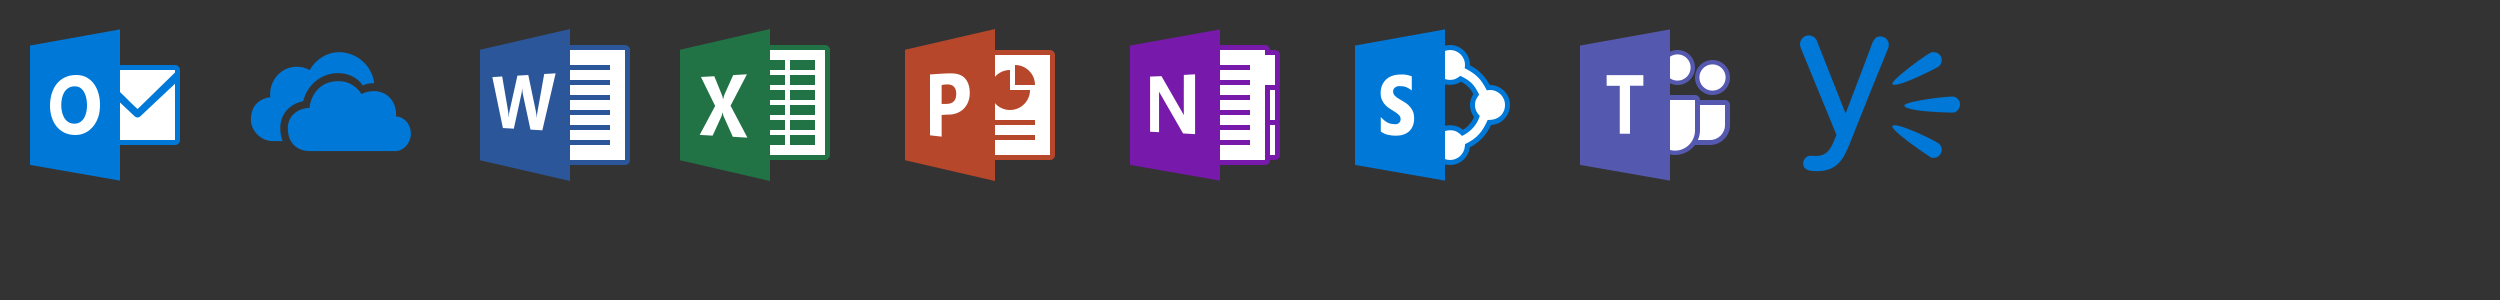 <?xml version="1.0" encoding="UTF-8"?>
<svg width="500px" height="60px" viewBox="0 0 500 60" version="1.1" xmlns="http://www.w3.org/2000/svg" xmlns:xlink="http://www.w3.org/1999/xlink">
    <rect x="0" y="0" width="500" height="60" fill="#333333" stroke="none"/>
    <!-- Generator: Sketch 51.2 (57519) - http://www.bohemiancoding.com/sketch -->
    <title>app-icons-lockup</title>
    <desc>Created with Sketch.</desc>
    <defs>
        <polygon id="path-1" points="0 50 500 50 500 0 0 0"></polygon>
    </defs>
    <g id="app-icons-lockup" stroke="none" stroke-width="1" fill="none" fill-rule="evenodd">
        <g id="Page-1">
            <mask id="mask-2" fill="white">
                <use xlink:href="#path-1"></use>
            </mask>
            <g id="Clip-4"></g>
            <g id="icon-apps-color-yammer" mask="url(#mask-2)" fill="#0078D7">
                <g transform="translate(360, 5)" id="">
                    <path d="M16.094,2.295 C16.323,2.295 16.539,2.339 16.742,2.427 C16.945,2.516 17.122,2.633 17.273,2.779 C17.424,2.925 17.544,3.099 17.633,3.302 C17.721,3.506 17.766,3.722 17.766,3.951 C17.766,4.107 17.745,4.261 17.703,4.412 C17.661,4.563 17.609,4.711 17.547,4.857 C16.255,7.993 14.987,11.112 13.742,14.217 C12.497,17.321 11.25,20.451 10,23.607 C9.667,24.44 9.323,25.201 8.969,25.888 C8.615,26.576 8.19,27.167 7.695,27.662 C7.201,28.157 6.612,28.542 5.93,28.818 C5.247,29.094 4.406,29.232 3.406,29.232 C3.125,29.232 2.823,29.222 2.5,29.201 C2.177,29.18 1.878,29.12 1.602,29.021 C1.326,28.922 1.096,28.766 0.914,28.552 C0.732,28.339 0.641,28.039 0.641,27.654 C0.641,27.446 0.68,27.25 0.758,27.068 C0.836,26.886 0.943,26.724 1.078,26.584 C1.214,26.443 1.375,26.334 1.562,26.256 C1.75,26.177 1.948,26.138 2.156,26.138 C2.333,26.138 2.505,26.146 2.672,26.162 C2.839,26.177 3.01,26.185 3.188,26.185 C3.875,26.185 4.432,26.063 4.859,25.818 C5.286,25.573 5.641,25.253 5.922,24.857 C6.203,24.461 6.443,24.013 6.641,23.513 C6.839,23.013 7.057,22.503 7.297,21.982 C6.484,20.013 5.68,18.055 4.883,16.107 C4.086,14.159 3.281,12.201 2.469,10.232 L0.828,6.217 C0.703,5.914 0.576,5.61 0.445,5.302 C0.315,4.995 0.198,4.69 0.094,4.388 C0.031,4.222 0,4.034 0,3.826 C0,3.586 0.047,3.36 0.141,3.146 C0.234,2.933 0.359,2.748 0.516,2.592 C0.672,2.435 0.857,2.31 1.07,2.217 C1.284,2.123 1.51,2.076 1.75,2.076 C2.135,2.076 2.479,2.185 2.781,2.404 C3.083,2.623 3.297,2.914 3.422,3.279 L3.422,3.295 L9.078,17.592 L9.156,17.592 C9.229,17.414 9.359,17.076 9.547,16.576 C9.734,16.076 9.961,15.482 10.227,14.795 C10.492,14.107 10.781,13.352 11.094,12.529 C11.406,11.706 11.721,10.878 12.039,10.045 C12.357,9.211 12.664,8.404 12.961,7.623 C13.258,6.842 13.521,6.146 13.75,5.537 C13.979,4.927 14.161,4.438 14.297,4.068 C14.432,3.698 14.5,3.508 14.5,3.498 C14.677,3.144 14.878,2.855 15.102,2.631 C15.326,2.407 15.656,2.295 16.094,2.295 Z M28.344,7.045 C28.344,7.274 28.289,7.508 28.18,7.748 C28.07,7.987 27.917,8.175 27.719,8.31 C27.531,8.435 27.331,8.55 27.117,8.654 C26.904,8.758 26.693,8.862 26.484,8.967 L25.516,9.451 C25.12,9.649 24.685,9.86 24.211,10.084 C23.737,10.308 23.245,10.529 22.734,10.748 C22.224,10.967 21.729,11.167 21.25,11.349 C20.771,11.532 20.326,11.677 19.914,11.787 C19.503,11.896 19.167,11.951 18.906,11.951 C18.833,11.951 18.74,11.94 18.625,11.92 C18.51,11.899 18.453,11.836 18.453,11.732 C18.453,11.586 18.62,11.342 18.953,10.998 C19.286,10.654 19.711,10.263 20.227,9.826 C20.742,9.388 21.31,8.93 21.93,8.451 C22.549,7.972 23.148,7.524 23.727,7.107 C24.305,6.69 24.823,6.334 25.281,6.037 C25.74,5.74 26.062,5.555 26.25,5.482 C26.313,5.461 26.388,5.446 26.477,5.435 C26.565,5.425 26.646,5.42 26.719,5.42 C26.938,5.42 27.146,5.461 27.344,5.545 C27.542,5.628 27.716,5.743 27.867,5.888 C28.018,6.034 28.135,6.206 28.219,6.404 C28.302,6.602 28.344,6.815 28.344,7.045 Z M18.922,20.045 C19.193,20.045 19.565,20.112 20.039,20.248 C20.513,20.383 21.036,20.56 21.609,20.779 C22.182,20.998 22.781,21.243 23.406,21.513 C24.031,21.784 24.625,22.055 25.188,22.326 C25.75,22.597 26.255,22.852 26.703,23.092 C27.151,23.331 27.49,23.524 27.719,23.67 C27.917,23.795 28.07,23.982 28.18,24.232 C28.289,24.482 28.344,24.717 28.344,24.935 C28.344,25.164 28.299,25.378 28.211,25.576 C28.122,25.774 28.005,25.948 27.859,26.099 C27.714,26.25 27.539,26.368 27.336,26.451 C27.133,26.534 26.922,26.576 26.703,26.576 C26.526,26.576 26.375,26.555 26.25,26.513 C26.219,26.503 26.188,26.487 26.156,26.467 L26.062,26.404 C25.865,26.279 25.542,26.065 25.094,25.763 C24.646,25.461 24.138,25.112 23.57,24.717 C23.003,24.321 22.417,23.896 21.812,23.443 C21.208,22.99 20.659,22.555 20.164,22.138 C19.669,21.722 19.26,21.347 18.938,21.013 C18.615,20.68 18.453,20.43 18.453,20.263 C18.453,20.159 18.513,20.097 18.633,20.076 C18.753,20.055 18.849,20.045 18.922,20.045 Z M30.516,14.31 C30.724,14.31 30.919,14.355 31.102,14.443 C31.284,14.532 31.44,14.649 31.57,14.795 C31.701,14.94 31.805,15.11 31.883,15.302 C31.961,15.495 32,15.69 32,15.888 C32,16.055 31.966,16.235 31.898,16.427 C31.831,16.62 31.734,16.797 31.609,16.959 C31.484,17.12 31.341,17.253 31.18,17.357 C31.018,17.461 30.844,17.513 30.656,17.513 C30.427,17.513 30.042,17.508 29.5,17.498 C28.958,17.487 28.344,17.464 27.656,17.427 C26.969,17.391 26.247,17.342 25.492,17.279 C24.737,17.217 24.034,17.136 23.383,17.037 C22.732,16.938 22.177,16.821 21.719,16.685 C21.26,16.55 20.979,16.383 20.875,16.185 C20.875,16.175 20.872,16.164 20.867,16.154 C20.862,16.144 20.859,16.133 20.859,16.123 C20.859,16.019 20.932,15.93 21.078,15.857 C21.224,15.784 21.333,15.737 21.406,15.717 C21.667,15.612 22.031,15.503 22.5,15.388 C22.969,15.274 23.492,15.164 24.07,15.06 C24.648,14.956 25.25,14.86 25.875,14.771 C26.5,14.683 27.107,14.605 27.695,14.537 C28.284,14.469 28.826,14.414 29.32,14.373 C29.815,14.331 30.214,14.31 30.516,14.31 Z"></path>
                </g>
            </g>
            <g id="icon-apps-color-Teams" mask="url(#mask-2)">
                <g transform="translate(315, 5)">
                    <path d="M20.5,11.5 C20.083,11.5 19.693,11.422 19.328,11.266 C18.964,11.109 18.646,10.896 18.375,10.625 C18.104,10.354 17.891,10.036 17.734,9.672 C17.578,9.307 17.5,8.917 17.5,8.5 C17.5,8.083 17.578,7.693 17.734,7.328 C17.891,6.964 18.104,6.646 18.375,6.375 C18.646,6.104 18.964,5.891 19.328,5.734 C19.693,5.578 20.083,5.5 20.5,5.5 C20.917,5.5 21.307,5.578 21.672,5.734 C22.036,5.891 22.354,6.104 22.625,6.375 C22.896,6.646 23.109,6.964 23.266,7.328 C23.422,7.693 23.5,8.083 23.5,8.5 C23.5,8.917 23.422,9.307 23.266,9.672 C23.109,10.036 22.896,10.354 22.625,10.625 C22.354,10.896 22.036,11.109 21.672,11.266 C21.307,11.422 20.917,11.5 20.5,11.5 Z M27.5,13.5 C27.083,13.5 26.693,13.422 26.328,13.266 C25.964,13.109 25.646,12.896 25.375,12.625 C25.104,12.354 24.891,12.036 24.734,11.672 C24.578,11.307 24.5,10.917 24.5,10.5 C24.5,10.083 24.578,9.693 24.734,9.328 C24.891,8.964 25.104,8.646 25.375,8.375 C25.646,8.104 25.964,7.891 26.328,7.734 C26.693,7.578 27.083,7.5 27.5,7.5 C27.917,7.5 28.307,7.578 28.672,7.734 C29.036,7.891 29.354,8.104 29.625,8.375 C29.896,8.646 30.109,8.964 30.266,9.328 C30.422,9.693 30.5,10.083 30.5,10.5 C30.5,10.917 30.422,11.307 30.266,11.672 C30.109,12.036 29.896,12.354 29.625,12.625 C29.354,12.896 29.036,13.109 28.672,13.266 C28.307,13.422 27.917,13.5 27.5,13.5 Z M24.5,15.5 L30.5,15.5 L30.5,20.078 C30.5,20.557 30.406,21.005 30.219,21.422 C30.031,21.839 29.779,22.201 29.461,22.508 C29.143,22.815 28.773,23.057 28.352,23.234 C27.93,23.411 27.479,23.5 27,23.5 L23.766,23.5 C23.349,24.125 22.805,24.615 22.133,24.969 C21.461,25.323 20.75,25.5 20,25.5 C19.385,25.5 18.807,25.385 18.266,25.156 C17.724,24.927 17.247,24.615 16.836,24.219 C16.424,23.823 16.099,23.357 15.859,22.82 C15.62,22.284 15.5,21.708 15.5,21.094 L15.5,14.5 L24.5,14.5 L24.5,15.5 Z M5.578,9.219 L14.422,9.219 L14.422,12.906 L11.75,12.906 L11.75,22.5 L8.219,22.5 L8.219,12.922 L5.578,12.922 L5.578,9.219 Z" id="" fill="#FFFFFF"></path>
                    <path d="M30,15 C30.271,15 30.505,15.099 30.703,15.297 C30.901,15.495 31,15.729 31,16 L31,20 C31,20.552 30.896,21.07 30.688,21.555 C30.479,22.039 30.193,22.464 29.828,22.828 C29.464,23.193 29.039,23.479 28.555,23.688 C28.07,23.896 27.552,24 27,24 L24,24 C23.521,24.625 22.932,25.115 22.234,25.469 C21.536,25.823 20.792,26 20,26 C19.656,26 19.323,25.969 19,25.906 L19,31.125 L1,27.984 L1,4.109 L19,0.875 L19,5.344 C19.49,5.115 19.99,5 20.5,5 C20.979,5 21.432,5.091 21.859,5.273 C22.286,5.456 22.659,5.706 22.977,6.023 C23.294,6.341 23.544,6.714 23.727,7.141 C23.909,7.568 24,8.021 24,8.5 C24,8.979 23.909,9.432 23.727,9.859 C23.544,10.286 23.294,10.659 22.977,10.977 C22.659,11.294 22.286,11.544 21.859,11.727 C21.432,11.909 20.979,12 20.5,12 C19.99,12 19.49,11.885 19,11.656 L19,14 L24,14 C24.271,14 24.505,14.099 24.703,14.297 C24.901,14.495 25,14.729 25,15 L30,15 Z M20.5,5.875 C20.229,5.875 19.966,5.914 19.711,5.992 C19.456,6.07 19.219,6.187 19,6.344 L19,10.656 C19.219,10.813 19.456,10.93 19.711,11.008 C19.966,11.086 20.229,11.125 20.5,11.125 C20.865,11.125 21.206,11.057 21.523,10.922 C21.841,10.786 22.12,10.599 22.359,10.359 C22.599,10.12 22.786,9.841 22.922,9.523 C23.057,9.206 23.125,8.865 23.125,8.5 C23.125,8.135 23.057,7.794 22.922,7.477 C22.786,7.159 22.599,6.88 22.359,6.641 C22.12,6.401 21.841,6.214 21.523,6.078 C21.206,5.943 20.865,5.875 20.5,5.875 Z M13.672,10.031 L6.328,10.031 L6.328,12.156 L8.953,12.156 L8.953,21.75 L11,21.75 L11,12.141 L13.672,12.141 L13.672,10.031 Z M20,25.125 C20.552,25.125 21.073,25.018 21.562,24.805 C22.052,24.591 22.477,24.299 22.836,23.93 C23.195,23.56 23.479,23.13 23.688,22.641 C23.896,22.151 24,21.63 24,21.078 L24,15 L19,15 L19,25 C19.167,25.042 19.331,25.073 19.492,25.094 C19.654,25.115 19.823,25.125 20,25.125 Z M30,16 L25,16 L25,21 C25,21.708 24.859,22.375 24.578,23 L27,23 C27.417,23 27.807,22.922 28.172,22.766 C28.536,22.609 28.854,22.396 29.125,22.125 C29.396,21.854 29.609,21.536 29.766,21.172 C29.922,20.807 30,20.417 30,20 L30,16 Z M27.5,14 C27.021,14 26.568,13.909 26.141,13.727 C25.714,13.544 25.341,13.294 25.023,12.977 C24.706,12.659 24.456,12.286 24.273,11.859 C24.091,11.432 24,10.979 24,10.5 C24,10.021 24.091,9.568 24.273,9.141 C24.456,8.714 24.706,8.341 25.023,8.023 C25.341,7.706 25.714,7.456 26.141,7.273 C26.568,7.091 27.021,7 27.5,7 C27.979,7 28.432,7.091 28.859,7.273 C29.286,7.456 29.659,7.706 29.977,8.023 C30.294,8.341 30.544,8.714 30.727,9.141 C30.909,9.568 31,10.021 31,10.5 C31,10.979 30.909,11.432 30.727,11.859 C30.544,12.286 30.294,12.659 29.977,12.977 C29.659,13.294 29.286,13.544 28.859,13.727 C28.432,13.909 27.979,14 27.5,14 Z M27.5,7.875 C27.135,7.875 26.794,7.943 26.477,8.078 C26.159,8.214 25.88,8.401 25.641,8.641 C25.401,8.88 25.214,9.159 25.078,9.477 C24.943,9.794 24.875,10.135 24.875,10.5 C24.875,10.865 24.943,11.206 25.078,11.523 C25.214,11.841 25.401,12.12 25.641,12.359 C25.88,12.599 26.159,12.786 26.477,12.922 C26.794,13.057 27.135,13.125 27.5,13.125 C27.865,13.125 28.206,13.057 28.523,12.922 C28.841,12.786 29.12,12.599 29.359,12.359 C29.599,12.12 29.786,11.841 29.922,11.523 C30.057,11.206 30.125,10.865 30.125,10.5 C30.125,10.135 30.057,9.794 29.922,9.477 C29.786,9.159 29.599,8.88 29.359,8.641 C29.12,8.401 28.841,8.214 28.523,8.078 C28.206,7.943 27.865,7.875 27.5,7.875 Z" id="" fill="#5558AF"></path>
                </g>
            </g>
            <g id="icon-apps-color-SharePoint" mask="url(#mask-2)">
                <g transform="translate(270, 5)">
                    <path d="M27.656,12.531 C27.729,12.521 27.802,12.513 27.875,12.508 C27.948,12.503 28.021,12.5 28.094,12.5 C28.563,12.5 29.003,12.594 29.414,12.781 C29.826,12.969 30.185,13.224 30.492,13.547 C30.799,13.87 31.044,14.242 31.227,14.664 C31.409,15.086 31.5,15.531 31.5,16 C31.5,16.49 31.409,16.945 31.227,17.367 C31.044,17.789 30.794,18.159 30.477,18.477 C30.159,18.794 29.786,19.044 29.359,19.227 C28.932,19.409 28.479,19.5 28,19.5 C27.979,19.5 27.958,19.497 27.938,19.492 C27.917,19.487 27.896,19.484 27.875,19.484 C27.469,20.516 26.888,21.432 26.133,22.234 C25.378,23.036 24.5,23.672 23.5,24.141 C23.479,24.578 23.375,25 23.188,25.406 C23,25.813 22.755,26.172 22.453,26.484 C22.151,26.797 21.799,27.044 21.398,27.227 C20.997,27.409 20.573,27.5 20.125,27.5 C19.833,27.5 19.557,27.474 19.297,27.422 C19.036,27.37 18.771,27.281 18.5,27.156 L18.5,20.844 C18.76,20.719 19.021,20.63 19.281,20.578 C19.542,20.526 19.812,20.5 20.094,20.5 C20.552,20.5 20.992,20.596 21.414,20.789 C21.836,20.982 22.203,21.245 22.516,21.578 C23.172,21.224 23.75,20.766 24.25,20.203 C24.75,19.641 25.125,19.005 25.375,18.297 C25.104,17.974 24.891,17.617 24.734,17.227 C24.578,16.836 24.5,16.427 24.5,16 C24.5,15.198 24.75,14.484 25.25,13.859 C24.948,13.161 24.529,12.544 23.992,12.008 C23.456,11.471 22.844,11.052 22.156,10.75 C21.885,10.958 21.57,11.135 21.211,11.281 C20.852,11.427 20.495,11.5 20.141,11.5 C19.839,11.5 19.557,11.477 19.297,11.43 C19.036,11.383 18.771,11.292 18.5,11.156 L18.5,4.844 C18.99,4.615 19.49,4.5 20,4.5 C20.479,4.5 20.932,4.591 21.359,4.773 C21.786,4.956 22.159,5.206 22.477,5.523 C22.794,5.841 23.044,6.214 23.227,6.641 C23.409,7.068 23.5,7.521 23.5,8 L23.5,8.172 C23.5,8.234 23.495,8.292 23.484,8.344 C24.401,8.781 25.216,9.359 25.93,10.078 C26.643,10.797 27.219,11.615 27.656,12.531 Z M9.125,13.312 C9.125,13.375 9.133,13.445 9.148,13.523 C9.164,13.602 9.187,13.667 9.219,13.719 C9.25,13.781 9.312,13.846 9.406,13.914 C9.5,13.982 9.578,14.036 9.641,14.078 C10.12,14.38 10.581,14.667 11.023,14.938 C11.466,15.208 11.859,15.508 12.203,15.836 C12.547,16.164 12.82,16.552 13.023,17 C13.227,17.448 13.328,18.005 13.328,18.672 C13.328,19.307 13.227,19.872 13.023,20.367 C12.82,20.862 12.534,21.276 12.164,21.609 C11.794,21.943 11.354,22.198 10.844,22.375 C10.333,22.552 9.771,22.641 9.156,22.641 C8.531,22.641 7.927,22.565 7.344,22.414 C6.76,22.263 6.219,21.99 5.719,21.594 C5.708,21.573 5.695,21.523 5.68,21.445 C5.664,21.367 5.656,21.318 5.656,21.297 L5.656,17.172 C5.885,17.411 6.115,17.659 6.344,17.914 C6.573,18.169 6.818,18.404 7.078,18.617 C7.339,18.831 7.617,19.005 7.914,19.141 C8.211,19.276 8.542,19.344 8.906,19.344 C9.021,19.344 9.128,19.333 9.227,19.312 C9.326,19.292 9.417,19.25 9.5,19.188 C9.583,19.083 9.625,18.969 9.625,18.844 C9.625,18.625 9.526,18.43 9.328,18.258 C9.13,18.086 8.883,17.906 8.586,17.719 C8.289,17.531 7.969,17.326 7.625,17.102 C7.281,16.878 6.961,16.607 6.664,16.289 C6.367,15.971 6.12,15.594 5.922,15.156 C5.724,14.719 5.625,14.193 5.625,13.578 C5.625,12.88 5.745,12.271 5.984,11.75 C6.224,11.229 6.555,10.794 6.977,10.445 C7.398,10.096 7.891,9.833 8.453,9.656 C9.016,9.479 9.625,9.391 10.281,9.391 C10.74,9.391 11.164,9.43 11.555,9.508 C11.945,9.586 12.354,9.714 12.781,9.891 C12.792,9.911 12.807,9.974 12.828,10.078 C12.849,10.182 12.859,10.245 12.859,10.266 L12.859,14.094 C12.62,13.906 12.396,13.729 12.188,13.562 C11.979,13.396 11.768,13.25 11.555,13.125 C11.341,13 11.115,12.901 10.875,12.828 C10.635,12.755 10.359,12.719 10.047,12.719 C9.911,12.719 9.799,12.727 9.711,12.742 C9.622,12.758 9.516,12.792 9.391,12.844 L9.219,13 C9.187,13.052 9.164,13.102 9.148,13.148 C9.133,13.195 9.125,13.25 9.125,13.312 Z" id="" fill="#FFFFFF"></path>
                    <path d="M27.953,12 C28.516,12 29.042,12.104 29.531,12.312 C30.021,12.521 30.448,12.805 30.812,13.164 C31.177,13.523 31.466,13.945 31.68,14.43 C31.893,14.914 32,15.437 32,16 C32,16.531 31.901,17.034 31.703,17.508 C31.505,17.982 31.237,18.398 30.898,18.758 C30.56,19.117 30.159,19.406 29.695,19.625 C29.232,19.844 28.734,19.969 28.203,20 C27.766,20.979 27.185,21.849 26.461,22.609 C25.737,23.37 24.901,23.995 23.953,24.484 C23.891,24.984 23.745,25.448 23.516,25.875 C23.286,26.302 22.995,26.674 22.641,26.992 C22.286,27.31 21.883,27.557 21.43,27.734 C20.977,27.911 20.5,28 20,28 C19.823,28 19.654,27.987 19.492,27.961 C19.331,27.935 19.167,27.901 19,27.859 L19,31.125 L1,27.984 L1,4.109 L19,0.875 L19,4.141 C19.167,4.099 19.331,4.065 19.492,4.039 C19.654,4.013 19.823,4 20,4 C20.563,4 21.086,4.107 21.57,4.32 C22.055,4.534 22.477,4.823 22.836,5.188 C23.195,5.552 23.479,5.979 23.688,6.469 C23.896,6.958 24,7.484 24,8.047 C24.844,8.484 25.604,9.042 26.281,9.719 C26.958,10.396 27.516,11.156 27.953,12 Z M9.156,22.141 C9.708,22.141 10.211,22.068 10.664,21.922 C11.117,21.776 11.503,21.557 11.82,21.266 C12.138,20.974 12.385,20.612 12.562,20.18 C12.74,19.747 12.828,19.245 12.828,18.672 C12.828,18.057 12.724,17.544 12.516,17.133 C12.307,16.721 12.047,16.367 11.734,16.07 C11.422,15.773 11.086,15.523 10.727,15.32 C10.367,15.117 10.031,14.919 9.719,14.727 C9.406,14.534 9.146,14.328 8.938,14.109 C8.729,13.891 8.625,13.625 8.625,13.312 C8.625,12.958 8.753,12.688 9.008,12.5 C9.263,12.312 9.557,12.219 9.891,12.219 C10.172,12.219 10.417,12.234 10.625,12.266 C10.833,12.297 11.029,12.346 11.211,12.414 C11.393,12.482 11.573,12.57 11.75,12.68 C11.927,12.789 12.13,12.922 12.359,13.078 L12.359,10.266 C12.057,10.151 11.747,10.06 11.43,9.992 C11.112,9.924 10.792,9.891 10.469,9.891 C10.208,9.891 9.953,9.898 9.703,9.914 C9.453,9.93 9.203,9.964 8.953,10.016 C8.068,10.214 7.375,10.63 6.875,11.266 C6.375,11.901 6.125,12.672 6.125,13.578 C6.125,14.161 6.224,14.656 6.422,15.062 C6.62,15.469 6.867,15.815 7.164,16.102 C7.461,16.388 7.781,16.633 8.125,16.836 C8.469,17.039 8.789,17.24 9.086,17.438 C9.383,17.635 9.63,17.841 9.828,18.055 C10.026,18.268 10.125,18.531 10.125,18.844 C10.125,19.115 10.029,19.349 9.836,19.547 C9.643,19.745 9.411,19.844 9.141,19.844 C8.786,19.844 8.477,19.815 8.211,19.758 C7.945,19.701 7.701,19.615 7.477,19.5 C7.253,19.385 7.036,19.237 6.828,19.055 C6.62,18.872 6.396,18.661 6.156,18.422 L6.156,21.297 C6.583,21.62 7.06,21.841 7.586,21.961 C8.112,22.081 8.635,22.141 9.156,22.141 Z M19,20.172 C19.177,20.12 19.352,20.086 19.523,20.07 C19.695,20.055 19.87,20.047 20.047,20.047 C20.516,20.047 20.969,20.122 21.406,20.273 C21.844,20.424 22.24,20.651 22.594,20.953 C23.094,20.651 23.531,20.281 23.906,19.844 C24.281,19.406 24.583,18.922 24.812,18.391 C24.542,18.047 24.339,17.672 24.203,17.266 C24.068,16.859 24,16.438 24,16 C24,15.604 24.06,15.221 24.18,14.852 C24.299,14.482 24.464,14.13 24.672,13.797 C24.401,13.266 24.055,12.789 23.633,12.367 C23.211,11.945 22.734,11.599 22.203,11.328 C21.88,11.536 21.534,11.695 21.164,11.805 C20.794,11.914 20.411,11.969 20.016,11.969 C19.839,11.969 19.667,11.961 19.5,11.945 C19.333,11.93 19.167,11.896 19,11.844 L19,20.172 Z M27.547,18.969 C27.609,18.979 27.672,18.984 27.734,18.984 L27.922,18.984 C28.339,18.984 28.734,18.914 29.109,18.773 C29.484,18.633 29.812,18.432 30.094,18.172 C30.375,17.911 30.596,17.596 30.758,17.227 C30.919,16.857 31,16.448 31,16 C31,15.583 30.922,15.193 30.766,14.828 C30.609,14.464 30.396,14.146 30.125,13.875 C29.854,13.604 29.536,13.391 29.172,13.234 C28.807,13.078 28.417,13 28,13 C27.896,13 27.789,13.008 27.68,13.023 C27.57,13.039 27.464,13.052 27.359,13.062 C27.068,12.49 26.781,11.992 26.5,11.57 C26.219,11.148 25.909,10.768 25.57,10.43 C25.232,10.091 24.852,9.781 24.43,9.5 C24.008,9.219 23.51,8.932 22.938,8.641 C22.948,8.536 22.961,8.43 22.977,8.32 C22.992,8.211 23,8.104 23,8 C23,7.583 22.922,7.193 22.766,6.828 C22.609,6.464 22.396,6.146 22.125,5.875 C21.854,5.604 21.536,5.391 21.172,5.234 C20.807,5.078 20.417,5 20,5 C19.823,5 19.654,5.018 19.492,5.055 C19.331,5.091 19.167,5.135 19,5.188 L19,10.812 C19.344,10.927 19.677,10.984 20,10.984 C20.438,10.984 20.81,10.911 21.117,10.766 C21.424,10.62 21.745,10.422 22.078,10.172 C22.578,10.411 23.01,10.648 23.375,10.883 C23.74,11.117 24.062,11.375 24.344,11.656 C24.625,11.938 24.883,12.26 25.117,12.625 C25.352,12.99 25.589,13.422 25.828,13.922 C25.578,14.255 25.378,14.576 25.227,14.883 C25.076,15.19 25,15.562 25,16 C25,16.438 25.083,16.836 25.25,17.195 C25.417,17.555 25.651,17.885 25.953,18.188 C25.661,19.115 25.214,19.909 24.609,20.57 C24.005,21.232 23.271,21.771 22.406,22.188 C22.073,21.823 21.721,21.542 21.352,21.344 C20.982,21.146 20.542,21.047 20.031,21.047 C19.687,21.047 19.344,21.104 19,21.219 L19,26.812 C19.313,26.938 19.646,27 20,27 C20.406,27 20.786,26.924 21.141,26.773 C21.495,26.622 21.805,26.419 22.07,26.164 C22.336,25.909 22.549,25.607 22.711,25.258 C22.872,24.909 22.964,24.531 22.984,24.125 L23,23.828 C23.594,23.547 24.117,23.247 24.57,22.93 C25.023,22.612 25.427,22.258 25.781,21.867 C26.135,21.477 26.453,21.044 26.734,20.57 C27.016,20.096 27.286,19.563 27.547,18.969 Z" id="" fill="#0078D7"></path>
                </g>
            </g>
            <g id="icon-apps-color-OneNote" mask="url(#mask-2)">
                <g transform="translate(225, 5)">
                    <path d="M11.25,16.125 L11.25,9.516 L14.516,9.328 L14.516,22.359 L11.312,22.172 L7.312,15.219 L7.312,21.953 L4.516,21.828 L4.516,9.844 L7.578,9.719 L11.25,16.125 Z M28.5,5.5 L30.5,5.5 L30.5,26.5 L28.5,26.5 L28.5,27.5 L18.5,27.5 L18.5,4.5 L28.5,4.5 L28.5,5.5 Z" id="" fill="#FFFFFF"></path>
                    <path d="M31,6 L31,12 C31,12.167 30.958,12.333 30.875,12.5 C30.958,12.667 31,12.833 31,13 L31,19 C31,19.167 30.958,19.333 30.875,19.5 C30.958,19.667 31,19.833 31,20 L31,26 C31,26.292 30.932,26.508 30.797,26.648 C30.661,26.789 30.492,26.885 30.289,26.938 C30.086,26.99 29.867,27.013 29.633,27.008 C29.398,27.003 29.188,27 29,27 C29,27.271 28.901,27.505 28.703,27.703 C28.505,27.901 28.271,28 28,28 L19,28 L19,31.125 L1,27.984 L1,4.109 L19,0.875 L19,4 L28,4 C28.271,4 28.505,4.099 28.703,4.297 C28.901,4.495 29,4.729 29,5 C29.188,5 29.398,4.997 29.633,4.992 C29.867,4.987 30.086,5.01 30.289,5.062 C30.492,5.115 30.661,5.211 30.797,5.352 C30.932,5.492 31,5.708 31,6 Z M14.016,21.828 L14.016,9.859 L11.766,9.984 C11.766,11.328 11.763,12.667 11.758,14 C11.753,15.333 11.755,16.672 11.766,18.016 L7.297,10.234 L5.016,10.312 L5.016,21.344 L6.812,21.438 L6.812,13.344 L11.609,21.688 L14.016,21.828 Z M30,26 L30,20 L29,20 L29,26 L30,26 Z M30,19 L30,13 L29,13 L29,19 L30,19 Z M30,12 L30,6 L28,6 L28,5 L19,5 L19,8 L25,8 L25,9 L19,9 L19,11 L25,11 L25,12 L19,12 L19,14 L25,14 L25,15 L19,15 L19,17 L25,17 L25,18 L19,18 L19,20 L25,20 L25,21 L19,21 L19,23 L25,23 L25,24 L19,24 L19,27 L28,27 L28,12 L30,12 Z" id="" fill="#7719AA"></path>
                </g>
            </g>
            <g id="icon-apps-color-PowerPoint" mask="url(#mask-2)">
                <g transform="translate(180, 5)">
                    <path d="M14.453,13.609 C14.453,14.109 14.391,14.594 14.266,15.062 C14.141,15.531 13.953,15.964 13.703,16.359 C13.453,16.755 13.143,17.104 12.773,17.406 C12.404,17.708 11.974,17.948 11.484,18.125 C11.047,18.281 10.609,18.37 10.172,18.391 C9.734,18.411 9.286,18.437 8.828,18.469 L8.828,22.891 L5.5,22.5 L5.5,9.422 C6.271,9.37 7.042,9.315 7.812,9.258 C8.583,9.201 9.359,9.172 10.141,9.172 C11.589,9.172 12.669,9.557 13.383,10.328 C14.096,11.099 14.453,12.193 14.453,13.609 Z M15.5,5.5 L30.5,5.5 L30.5,26.5 L15.5,26.5 L15.5,5.5 Z" id="" fill="#FFFFFF"></path>
                    <path d="M31,6 L31,26 C31,26.271 30.901,26.505 30.703,26.703 C30.505,26.901 30.271,27 30,27 L19,27 L19,31.203 L1,27.047 L1,4.953 L19,0.797 L19,5 L30,5 C30.271,5 30.505,5.099 30.703,5.297 C30.901,5.495 31,5.729 31,6 Z M13.953,13.609 C13.953,12.37 13.648,11.404 13.039,10.711 C12.43,10.018 11.484,9.672 10.203,9.672 C9.505,9.672 8.805,9.698 8.102,9.75 C7.398,9.802 6.698,9.849 6,9.891 L6,22.062 L8.328,22.328 L8.328,18 C8.547,17.979 8.768,17.961 8.992,17.945 C9.216,17.93 9.443,17.922 9.672,17.922 C10.307,17.922 10.888,17.818 11.414,17.609 C11.94,17.401 12.391,17.107 12.766,16.727 C13.141,16.346 13.432,15.891 13.641,15.359 C13.849,14.828 13.953,14.245 13.953,13.609 Z M30,26 L30,6 L19,6 L19,10.359 C19.375,9.922 19.826,9.586 20.352,9.352 C20.878,9.117 21.427,9 22,9 L22,13 L26,13 C26,13.552 25.896,14.07 25.688,14.555 C25.479,15.039 25.193,15.464 24.828,15.828 C24.464,16.193 24.039,16.479 23.555,16.688 C23.07,16.896 22.552,17 22,17 C21.427,17 20.878,16.883 20.352,16.648 C19.826,16.414 19.375,16.078 19,15.641 L19,19 L27,19 L27,20 L19,20 L19,22 L27,22 L27,23 L19,23 L19,26 L30,26 Z M23,8 C23.552,8 24.07,8.104 24.555,8.312 C25.039,8.521 25.464,8.807 25.828,9.172 C26.193,9.536 26.479,9.961 26.688,10.445 C26.896,10.93 27,11.448 27,12 L23,12 L23,8 Z M11.25,13.766 C11.25,14.422 11.089,14.922 10.766,15.266 C10.443,15.609 9.948,15.781 9.281,15.781 L8.328,15.781 L8.328,12 C8.505,11.979 8.687,11.953 8.875,11.922 C9.063,11.891 9.25,11.875 9.438,11.875 C10.063,11.875 10.521,12.039 10.812,12.367 C11.104,12.695 11.25,13.161 11.25,13.766 Z" id="" fill="#B7472A"></path>
                </g>
            </g>
            <g id="icon-apps-color-Excel" mask="url(#mask-2)">
                <g transform="translate(135, 5)">
                    <path d="M18.5,4.5 L30.5,4.5 L30.5,26.5 L18.5,26.5 L18.5,4.5 Z M15.25,9.312 L11.688,16.141 L15.344,23.078 L11.219,22.844 L9.5,19 L7.844,22.641 L4.125,22.438 L7.469,16.188 L4.406,9.938 L8.188,9.719 L9.625,13.266 L11.312,9.547 L15.25,9.312 Z" id="" fill="#FFFFFF"></path>
                    <path d="M31,5 L31,26 C31,26.271 30.901,26.505 30.703,26.703 C30.505,26.901 30.271,27 30,27 L19,27 L19,31.203 L1,27.047 L1,4.953 L19,0.797 L19,4 L30,4 C30.271,4 30.505,4.099 30.703,4.297 C30.901,4.495 31,4.729 31,5 Z M11.562,22.359 L14.484,22.531 L11.109,16.141 L14.391,9.859 L11.641,10.016 L9.969,13.734 C9.885,13.901 9.823,14.076 9.781,14.258 C9.74,14.44 9.693,14.62 9.641,14.797 L9.609,14.797 C9.578,14.62 9.534,14.445 9.477,14.273 C9.419,14.102 9.359,13.938 9.297,13.781 L7.859,10.25 L5.188,10.391 L8.031,16.188 L4.938,21.984 L7.531,22.125 L9.266,18.328 L9.32,18.164 C9.346,18.086 9.372,18.003 9.398,17.914 C9.424,17.826 9.448,17.742 9.469,17.664 C9.49,17.586 9.5,17.531 9.5,17.5 L9.531,17.5 C9.552,17.583 9.57,17.667 9.586,17.75 C9.602,17.833 9.62,17.917 9.641,18 C9.651,18.094 9.687,18.198 9.75,18.312 L11.562,22.359 Z M30,26 L30,5 L19,5 L19,7 L22,7 L22,9 L19,9 L19,10 L22,10 L22,12 L19,12 L19,13 L22,13 L22,15 L19,15 L19,16 L22,16 L22,18 L19,18 L19,19 L22,19 L22,21 L19,21 L19,22 L22,22 L22,24 L19,24 L19,26 L30,26 Z M28,10 L28,12 L23,12 L23,10 L28,10 Z M28,7 L28,9 L23,9 L23,7 L28,7 Z M28,16 L28,18 L23,18 L23,16 L28,16 Z M28,22 L28,24 L23,24 L23,22 L28,22 Z M28,19 L28,21 L23,21 L23,19 L28,19 Z M28,13 L28,15 L23,15 L23,13 L28,13 Z" id="" fill="#217346"></path>
                </g>
            </g>
            <g id="icon-apps-color-Word" mask="url(#mask-2)">
                <g transform="translate(95, 5)">
                    <path d="M12.312,15.516 L13.422,9.328 L16.766,9.125 L13.859,21.594 L10.688,21.406 L9.422,15.516 L8.156,21.25 L5.172,21.078 L2.875,9.953 L5.859,9.766 L6.812,15.375 L8.078,9.641 L11.047,9.469 L12.312,15.516 Z M18.5,4.5 L30.5,4.5 L30.5,27.5 L18.5,27.5 L18.5,4.5 Z" id="-copy" fill="#FFFFFF"></path>
                    <path d="M31,5 L31,27 C31,27.271 30.901,27.505 30.703,27.703 C30.505,27.901 30.271,28 30,28 L19,28 L19,31.203 L1,27.047 L1,4.953 L19,0.797 L19,4 L30,4 C30.271,4 30.505,4.099 30.703,4.297 C30.901,4.495 31,4.729 31,5 Z M13.469,21.062 L16.125,9.672 L13.844,9.797 L12.5,17.312 C12.458,17.521 12.424,17.727 12.398,17.93 C12.372,18.133 12.359,18.339 12.359,18.547 L12.344,18.547 C12.323,18.349 12.302,18.148 12.281,17.945 C12.26,17.742 12.229,17.542 12.188,17.344 L10.656,10 L8.484,10.125 L6.922,17.156 C6.87,17.354 6.831,17.555 6.805,17.758 C6.779,17.961 6.766,18.167 6.766,18.375 L6.719,18.375 C6.719,18.177 6.708,17.977 6.688,17.773 C6.667,17.57 6.641,17.37 6.609,17.172 L5.438,10.297 L3.469,10.422 L5.578,20.609 L7.766,20.734 L9.25,13.922 C9.26,13.87 9.271,13.826 9.281,13.789 C9.292,13.753 9.302,13.708 9.312,13.656 C9.344,13.5 9.365,13.344 9.375,13.188 C9.385,13.031 9.401,12.875 9.422,12.719 L9.453,12.719 C9.453,12.927 9.466,13.13 9.492,13.328 C9.518,13.526 9.552,13.724 9.594,13.922 L11.094,20.922 L13.469,21.062 Z M30,27 L30,5 L19,5 L19,8 L27,8 L27,9 L19,9 L19,11 L27,11 L27,12 L19,12 L19,14 L27,14 L27,15 L19,15 L19,17 L27,17 L27,18 L19,18 L19,20 L27,20 L27,21 L19,21 L19,23 L27,23 L27,24 L19,24 L19,27 L30,27 Z" id="-copy" fill="#2B579A"></path>
                </g>
            </g>
            <g id="icon-apps-color-OneDrive" mask="url(#mask-2)" fill="#0078D7">
                <g transform="translate(50, 5)" id="">
                    <path d="M29.202,18.285 C29.663,18.316 30.077,18.431 30.444,18.631 C30.811,18.83 31.123,19.087 31.38,19.401 C31.637,19.716 31.833,20.077 31.97,20.486 C32.106,20.895 32.174,21.32 32.174,21.76 C32.174,22.19 32.095,22.612 31.938,23.026 C31.781,23.44 31.561,23.809 31.278,24.134 C30.995,24.459 30.662,24.721 30.279,24.921 C29.897,25.12 29.48,25.219 29.029,25.219 L12.078,25.219 C11.354,25.219 10.715,25.112 10.159,24.897 C9.604,24.682 9.132,24.375 8.744,23.977 C8.356,23.579 8.063,23.096 7.864,22.53 C7.664,21.964 7.565,21.325 7.565,20.612 C7.565,19.993 7.683,19.438 7.919,18.945 C8.154,18.452 8.472,18.033 8.87,17.687 C9.268,17.341 9.73,17.074 10.254,16.885 C10.778,16.696 11.333,16.592 11.921,16.571 C11.962,15.973 12.094,15.394 12.314,14.833 C12.534,14.272 12.822,13.764 13.179,13.308 C13.535,12.852 13.957,12.459 14.444,12.128 C14.932,11.798 15.474,11.56 16.072,11.413 C16.586,11.287 17.11,11.224 17.644,11.224 C18.63,11.224 19.518,11.45 20.31,11.9 C21.101,12.351 21.764,12.985 22.299,13.803 C22.634,13.614 23.028,13.47 23.478,13.371 C23.929,13.271 24.343,13.221 24.721,13.221 C25.412,13.221 26.034,13.342 26.584,13.583 C27.134,13.824 27.606,14.154 27.999,14.574 C28.392,14.993 28.694,15.491 28.903,16.067 C29.113,16.644 29.218,17.268 29.218,17.939 L29.202,18.285 Z M10.647,15.218 C9.965,15.365 9.344,15.593 8.783,15.902 C8.223,16.212 7.74,16.597 7.337,17.058 C6.933,17.519 6.619,18.049 6.393,18.646 C6.168,19.244 6.055,19.899 6.055,20.612 C6.055,21.052 6.092,21.493 6.165,21.933 C6.239,22.373 6.354,22.798 6.511,23.207 L4.451,23.207 C3.885,23.207 3.343,23.086 2.824,22.845 C2.305,22.604 1.849,22.284 1.456,21.886 C1.063,21.487 0.751,21.029 0.52,20.51 C0.289,19.991 0.174,19.448 0.174,18.882 C0.174,17.928 0.384,17.095 0.803,16.382 C1.222,15.669 1.878,15.129 2.769,14.762 C2.968,14.678 3.18,14.608 3.406,14.55 C3.631,14.492 3.848,14.453 4.058,14.432 C4.048,14.327 4.04,14.228 4.035,14.133 C4.029,14.039 4.027,13.939 4.027,13.835 C4.027,13.101 4.163,12.401 4.436,11.735 C4.708,11.07 5.083,10.485 5.56,9.982 C6.037,9.479 6.6,9.08 7.25,8.787 C7.9,8.493 8.603,8.347 9.357,8.347 C9.557,8.347 9.771,8.36 10.002,8.386 C10.233,8.412 10.461,8.454 10.686,8.512 C10.912,8.569 11.132,8.64 11.347,8.724 C11.561,8.808 11.758,8.907 11.936,9.023 C12.23,8.488 12.586,8.001 13.006,7.56 C13.425,7.12 13.886,6.743 14.389,6.428 C14.893,6.114 15.432,5.87 16.009,5.697 C16.586,5.524 17.183,5.438 17.802,5.438 C18.682,5.438 19.526,5.595 20.333,5.909 C21.141,6.224 21.861,6.661 22.495,7.222 C23.13,7.783 23.654,8.441 24.068,9.196 C24.482,9.951 24.736,10.768 24.831,11.649 C24.464,11.638 24.078,11.662 23.675,11.72 C23.271,11.777 22.902,11.906 22.566,12.105 C22.304,11.696 21.99,11.337 21.623,11.028 C21.256,10.718 20.857,10.459 20.428,10.249 C19.998,10.04 19.547,9.882 19.075,9.778 C18.604,9.673 18.132,9.62 17.66,9.62 C16.811,9.62 16.006,9.757 15.246,10.029 C14.486,10.302 13.8,10.687 13.186,11.185 C12.573,11.683 12.046,12.273 11.606,12.954 C11.166,13.635 10.846,14.385 10.647,15.203 L10.647,15.218 Z"></path>
                </g>
            </g>
            <g id="icon-apps-color-Outlook" mask="url(#mask-2)">
                <g transform="translate(5, 5)">
                    <path d="M15.5,15.906 C15.5,16.729 15.388,17.536 15.164,18.328 C14.94,19.12 14.604,19.823 14.156,20.438 C13.708,21.052 13.141,21.549 12.453,21.93 C11.766,22.31 10.964,22.5 10.047,22.5 C9.141,22.5 8.341,22.326 7.648,21.977 C6.956,21.628 6.378,21.161 5.914,20.578 C5.451,19.995 5.099,19.32 4.859,18.555 C4.62,17.789 4.5,16.984 4.5,16.141 C4.5,15.266 4.617,14.427 4.852,13.625 C5.086,12.823 5.443,12.117 5.922,11.508 C6.401,10.898 6.995,10.411 7.703,10.047 C8.411,9.682 9.245,9.5 10.203,9.5 C11.099,9.5 11.88,9.682 12.547,10.047 C13.214,10.411 13.766,10.893 14.203,11.492 C14.641,12.091 14.966,12.776 15.18,13.547 C15.393,14.318 15.5,15.104 15.5,15.906 Z M18.5,8.5 L30.5,8.5 L30.5,23.5 L18.5,23.5 L18.5,8.5 Z" id="" fill="#FFFFFF"></path>
                    <path d="M31,9 L31,23 C31,23.271 30.901,23.505 30.703,23.703 C30.505,23.901 30.271,24 30,24 L19,24 L19,31.125 L1,27.984 L1,4.109 L19,0.875 L19,8 L30,8 C30.271,8 30.505,8.099 30.703,8.297 C30.901,8.495 31,8.729 31,9 Z M15,15.906 C15,15.187 14.906,14.477 14.719,13.773 C14.531,13.07 14.245,12.438 13.859,11.875 C13.474,11.312 12.982,10.859 12.383,10.516 C11.784,10.172 11.078,10 10.266,10 C9.37,10 8.591,10.167 7.93,10.5 C7.268,10.833 6.721,11.281 6.289,11.844 C5.857,12.406 5.534,13.057 5.32,13.797 C5.107,14.536 5,15.318 5,16.141 C5,16.922 5.107,17.667 5.32,18.375 C5.534,19.083 5.852,19.706 6.273,20.242 C6.695,20.779 7.224,21.206 7.859,21.523 C8.495,21.841 9.234,22 10.078,22 C10.63,22 11.146,21.911 11.625,21.734 C12.104,21.557 12.536,21.313 12.922,21 C13.307,20.687 13.643,20.318 13.93,19.891 C14.216,19.464 14.448,19 14.625,18.5 C14.771,18.094 14.87,17.669 14.922,17.227 C14.974,16.784 15,16.344 15,15.906 Z M30,23 L30,9 L19,9 L19,13.406 C19.052,13.458 19.172,13.576 19.359,13.758 C19.547,13.94 19.768,14.156 20.023,14.406 C20.279,14.656 20.547,14.922 20.828,15.203 C21.109,15.484 21.372,15.742 21.617,15.977 C21.862,16.211 22.065,16.404 22.227,16.555 C22.388,16.706 22.479,16.781 22.5,16.781 L22.578,16.75 L30,9.5 L30,11.75 L23.031,18.297 C22.875,18.432 22.698,18.5 22.5,18.5 C22.302,18.5 22.125,18.432 21.969,18.297 L19,15.5 L19,23 L30,23 Z M12.406,16.062 C12.406,16.448 12.367,16.857 12.289,17.289 C12.211,17.721 12.076,18.117 11.883,18.477 C11.69,18.836 11.432,19.135 11.109,19.375 C10.786,19.615 10.385,19.734 9.906,19.734 C9.396,19.734 8.971,19.62 8.633,19.391 C8.294,19.161 8.023,18.867 7.82,18.508 C7.617,18.148 7.471,17.75 7.383,17.312 C7.294,16.875 7.25,16.443 7.25,16.016 C7.25,15.578 7.294,15.138 7.383,14.695 C7.471,14.253 7.62,13.852 7.828,13.492 C8.036,13.133 8.315,12.839 8.664,12.609 C9.013,12.38 9.448,12.266 9.969,12.266 C10.448,12.266 10.846,12.393 11.164,12.648 C11.482,12.904 11.732,13.221 11.914,13.602 C12.096,13.982 12.224,14.393 12.297,14.836 C12.37,15.279 12.406,15.687 12.406,16.062 Z" id="" fill="#0078D7"></path>
                </g>
            </g>
        </g>
    </g>
</svg>